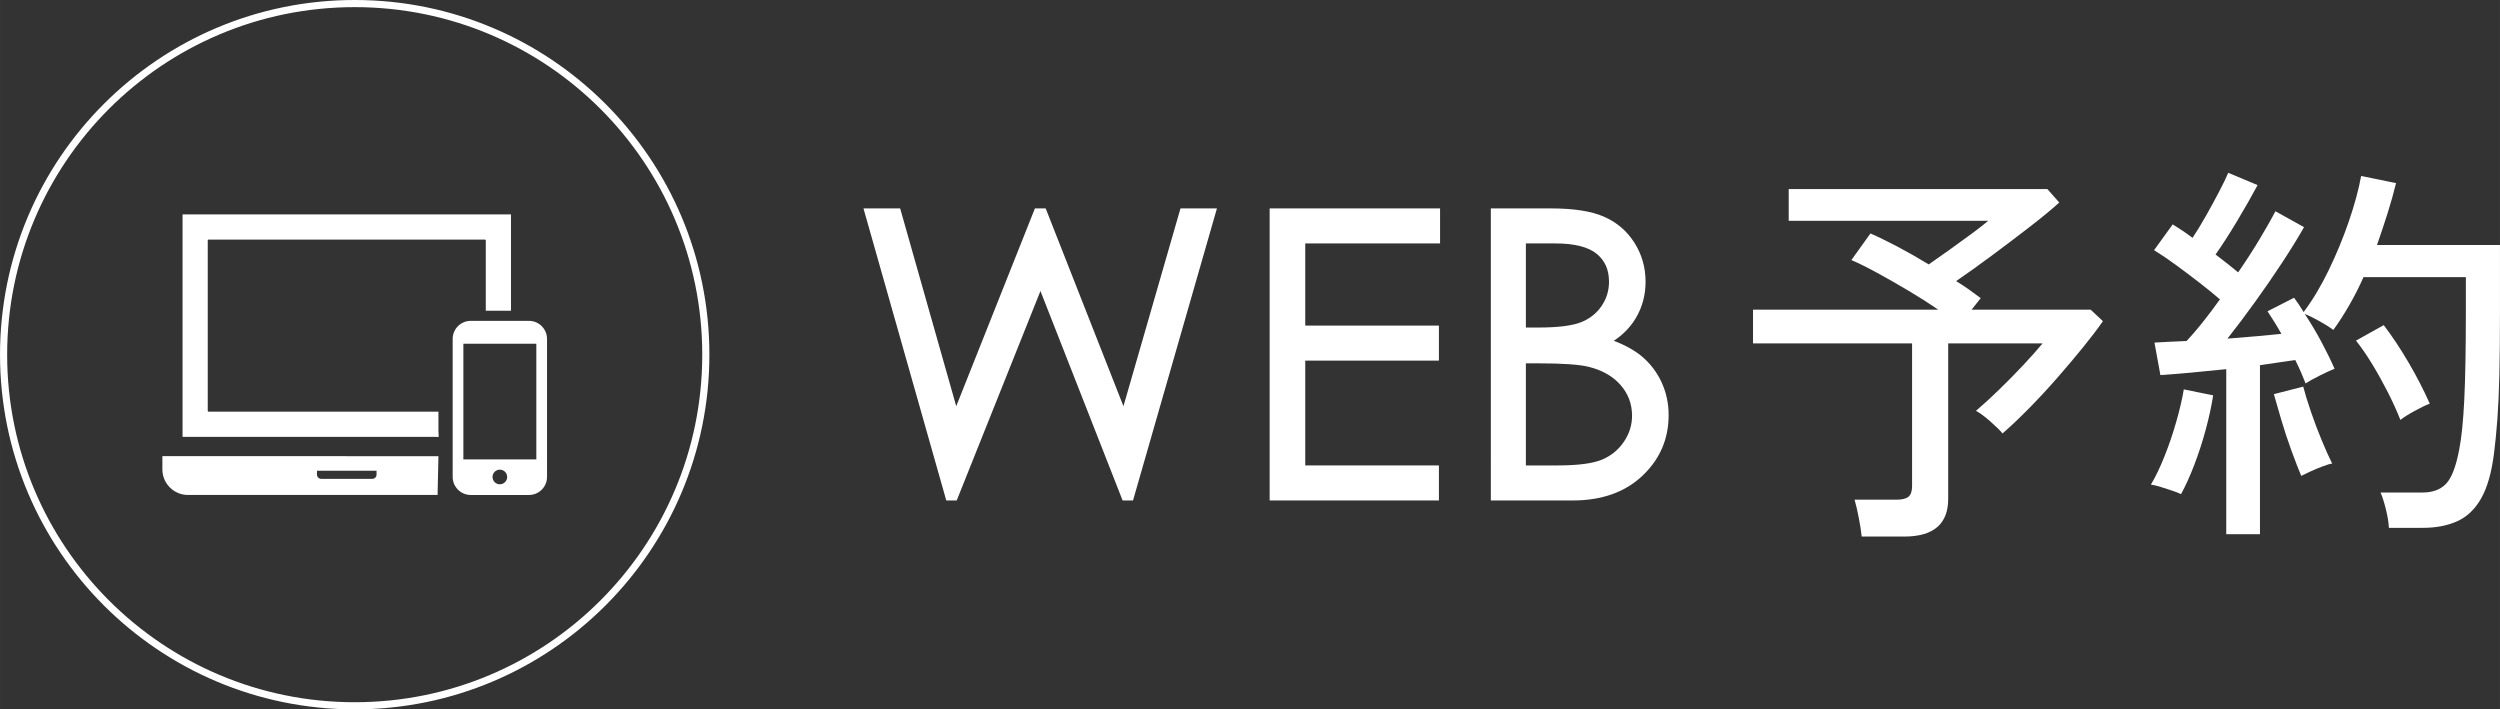 <?xml version="1.0" encoding="UTF-8"?>
<svg xmlns="http://www.w3.org/2000/svg" id="_レイヤー_1" data-name="レイヤー 1" width="123.588mm" height="35.068mm" viewBox="0 0 350.328 99.407">
  <rect x="0" y="0" width="350.328" height="99.407" fill="#333333" stroke="none"/>
  <g>
    <path d="M121.662,29.704h4.099l8.157,28.772,11.445-28.772h.829l11.312,28.772,8.296-28.772h4.068l-11.473,39.928h-.741l-11.849-30.21-12.079,30.21h-.745l-11.32-39.928Z" style="fill: #fff; stroke: #fff; stroke-miterlimit: 10;"></path>
    <path d="M178.417,29.704h22.882v3.909h-18.892v12.513h18.729v3.908h-18.729v15.689h18.729v3.908h-22.719V29.704Z" style="fill: #fff; stroke: #fff; stroke-miterlimit: 10;"></path>
    <path d="M209.414,29.704h7.872c3.166,0,5.601.376,7.302,1.127,1.7.751,3.044,1.904,4.03,3.46.986,1.557,1.479,3.285,1.479,5.185,0,1.773-.432,3.389-1.297,4.846-.864,1.456-2.134,2.637-3.809,3.542,2.075.705,3.672,1.533,4.79,2.483,1.119.95,1.989,2.1,2.611,3.447.623,1.349.935,2.81.935,4.384,0,3.203-1.172,5.913-3.516,8.129-2.344,2.217-5.487,3.325-9.432,3.325h-10.967V29.704ZM213.324,33.613v12.784h2.284c2.775,0,4.815-.258,6.121-.773,1.305-.516,2.339-1.33,3.101-2.443.762-1.112,1.143-2.348,1.143-3.705,0-1.827-.64-3.261-1.918-4.302s-3.313-1.561-6.106-1.561h-4.624ZM213.324,50.415v15.309h4.948c2.919,0,5.058-.285,6.417-.855,1.359-.569,2.451-1.461,3.276-2.674.824-1.212,1.237-2.523,1.237-3.936,0-1.773-.58-3.32-1.739-4.642-1.16-1.32-2.754-2.226-4.782-2.714-1.36-.326-3.727-.488-7.1-.488h-2.258Z" style="fill: #fff; stroke: #fff; stroke-miterlimit: 10;"></path>
    <path d="M260.884,75.191c-.075-.741-.214-1.631-.417-2.668-.204-1.038-.398-1.871-.584-2.502h5.893c.778,0,1.334-.139,1.668-.417.333-.277.5-.769.5-1.473v-20.013h-22.291v-4.725h25.96c-1.298-.89-2.696-1.779-4.197-2.669-1.501-.889-2.946-1.713-4.336-2.474-1.39-.759-2.604-1.361-3.641-1.807l2.668-3.725c1.037.445,2.279,1.048,3.725,1.807,1.445.761,2.927,1.604,4.447,2.53.852-.593,1.825-1.279,2.918-2.058s2.141-1.537,3.142-2.279c1-.74,1.76-1.334,2.278-1.778h-27.961v-4.447h36.244l1.668,1.89c-1.112,1.001-2.521,2.16-4.225,3.475-1.705,1.316-3.456,2.641-5.254,3.975s-3.456,2.521-4.975,3.558c.667.408,1.287.816,1.862,1.224.573.408,1.102.797,1.584,1.167l-1.278,1.612h16.677l1.723,1.612c-.741,1.075-1.677,2.307-2.807,3.696-1.131,1.39-2.345,2.826-3.642,4.309-1.298,1.482-2.612,2.899-3.946,4.252-1.335,1.354-2.558,2.512-3.669,3.475-.334-.407-.899-.963-1.695-1.668-.798-.703-1.474-1.203-2.029-1.501.963-.814,2.029-1.787,3.196-2.918,1.167-1.13,2.307-2.288,3.419-3.475,1.111-1.186,2.02-2.204,2.724-3.058h-13.23v21.791c0,3.521-2.057,5.281-6.17,5.281h-5.948Z" style="fill: #fff; stroke-width: 0px;"></path>
    <path d="M305.633,69.243c-.297-.147-.723-.314-1.278-.5-.556-.185-1.104-.361-1.64-.528-.538-.166-.974-.269-1.307-.306.63-1.037,1.26-2.343,1.89-3.919.63-1.574,1.186-3.205,1.668-4.892.481-1.687.834-3.196,1.057-4.53l4.113.833c-.223,1.445-.565,3.03-1.028,4.753-.464,1.724-1.001,3.383-1.612,4.976-.611,1.594-1.232,2.966-1.862,4.113ZM311.97,74.858v-23.126c-1.778.187-3.483.354-5.114.501-1.631.148-3.001.26-4.113.333l-.834-4.558c.593-.037,1.27-.074,2.029-.111.759-.037,1.584-.074,2.474-.111.667-.704,1.408-1.565,2.224-2.585.814-1.019,1.631-2.103,2.446-3.252-.815-.704-1.761-1.474-2.835-2.308-1.076-.833-2.168-1.657-3.28-2.474-1.111-.814-2.149-1.519-3.113-2.112l2.613-3.613c.407.26.852.548,1.334.862.481.314.963.658,1.445,1.028.593-.89,1.213-1.908,1.862-3.058.647-1.148,1.26-2.27,1.834-3.363.574-1.093,1.01-1.992,1.307-2.696l4.113,1.724c-.815,1.52-1.76,3.178-2.835,4.975-1.075,1.799-2.094,3.383-3.057,4.753.592.445,1.157.881,1.695,1.307.536.427,1.028.825,1.473,1.195,1.148-1.668,2.187-3.279,3.113-4.836.926-1.557,1.63-2.798,2.112-3.725l4.003,2.224c-.816,1.445-1.826,3.085-3.03,4.919-1.204,1.835-2.474,3.679-3.808,5.531-1.334,1.854-2.632,3.577-3.892,5.17,1.408-.111,2.761-.222,4.059-.333,1.297-.111,2.464-.223,3.502-.334-.334-.592-.667-1.157-1.001-1.695-.333-.537-.648-1.028-.944-1.473l3.724-1.891c.445.594.89,1.261,1.335,2.001,1.259-1.667,2.436-3.631,3.529-5.893,1.093-2.26,2.038-4.558,2.835-6.893s1.362-4.428,1.696-6.281l4.892,1c-.334,1.372-.732,2.789-1.195,4.253-.464,1.464-.955,2.938-1.474,4.419h17.233v9.45c0,3.373-.028,6.264-.084,8.672-.055,2.41-.148,4.494-.277,6.254-.131,1.761-.288,3.363-.473,4.809-.334,2.669-.927,4.763-1.779,6.282-.853,1.519-1.964,2.593-3.335,3.224-1.371.63-3.002.945-4.892.945h-4.726c-.037-.742-.176-1.604-.417-2.585s-.491-1.77-.75-2.362h5.837c1.445,0,2.557-.407,3.335-1.224.778-.814,1.39-2.39,1.835-4.725.333-1.668.574-4.012.723-7.032.147-3.021.222-7.105.222-12.258v-4.947h-14.342c-.593,1.334-1.251,2.632-1.974,3.892s-1.473,2.428-2.251,3.502c-.445-.334-1.094-.741-1.945-1.223-.854-.481-1.539-.815-2.058-1.001.815,1.223,1.594,2.529,2.335,3.919s1.353,2.641,1.835,3.752c-.482.187-1.168.501-2.058.945-.889.445-1.556.815-2.001,1.112-.186-.481-.398-1.001-.639-1.557-.242-.556-.511-1.13-.807-1.724-.704.111-1.473.223-2.307.334s-1.715.241-2.641.389v23.682h-4.726ZM322.477,66.686c-.408-.963-.871-2.158-1.39-3.586-.52-1.426-.992-2.862-1.418-4.308s-.77-2.631-1.028-3.558l4.114-1.057c.259,1.001.62,2.178,1.084,3.53.463,1.353.963,2.678,1.501,3.975.536,1.298,1.028,2.39,1.473,3.279-.297.038-.741.167-1.334.39-.594.222-1.167.464-1.724.723-.556.26-.982.464-1.278.611ZM336.374,58.848c-.482-1.224-1.065-2.511-1.751-3.864-.687-1.352-1.418-2.668-2.196-3.946s-1.538-2.381-2.278-3.308l3.891-2.168c1.186,1.557,2.354,3.317,3.502,5.281,1.148,1.965,2.131,3.873,2.946,5.726-.52.186-1.232.528-2.14,1.028-.909.5-1.566.917-1.974,1.251Z" style="fill: #fff; stroke-width: 0px;"></path>
  </g>
  <g>
    <g>
      <path d="M61.437,57.69H29.212c-.057-0-.103-.046-.103-.103v-23.907c0-.057.046-.104.103-.104h38.757c.057,0,.103.047.103.104v9.864h3.531v-13.498H25.578v31.176h35.859" style="fill: #fff; stroke-width: 0px;"></path>
      <path d="M22.753,63.924v1.856c0,1.974,1.606,3.581,3.58,3.581h34.984l.12-5.437H22.753ZM52.764,66.513c0,.325-.264.589-.589.589h-7.168c-.325 0-.59-.264-.59-.589v-.552h8.347v.552Z" style="fill: #fff; stroke-width: 0px;"></path>
      <path d="M74.122,44.962h-8.159c-1.396,0-2.531,1.136-2.531,2.532v19.337c0,1.396,1.136,2.532,2.531,2.532h8.159c1.396,0,2.532-1.136,2.532-2.531v-19.337c-0-1.396-1.136-2.532-2.532-2.532ZM70.043,67.866c-.566,0-1.026-.46-1.026-1.026,0-.566.46-1.026,1.026-1.026.566,0,1.026.46,1.026,1.026,0,.566-.46,1.026-1.026,1.026ZM75.155,48.168v16.21h-10.225v-16.21h10.225Z" style="fill: #fff; stroke-width: 0px;"></path>
      <polyline points="61.198 57.69 61.198 61.221 61.437 61.221" style="fill: #fff; stroke-width: 0px;"></polyline>
    </g>
    <circle cx="49.703" cy="49.703" r="49.203" style="fill: none; stroke: #fff; stroke-miterlimit: 10;"></circle>
  </g>
</svg>

